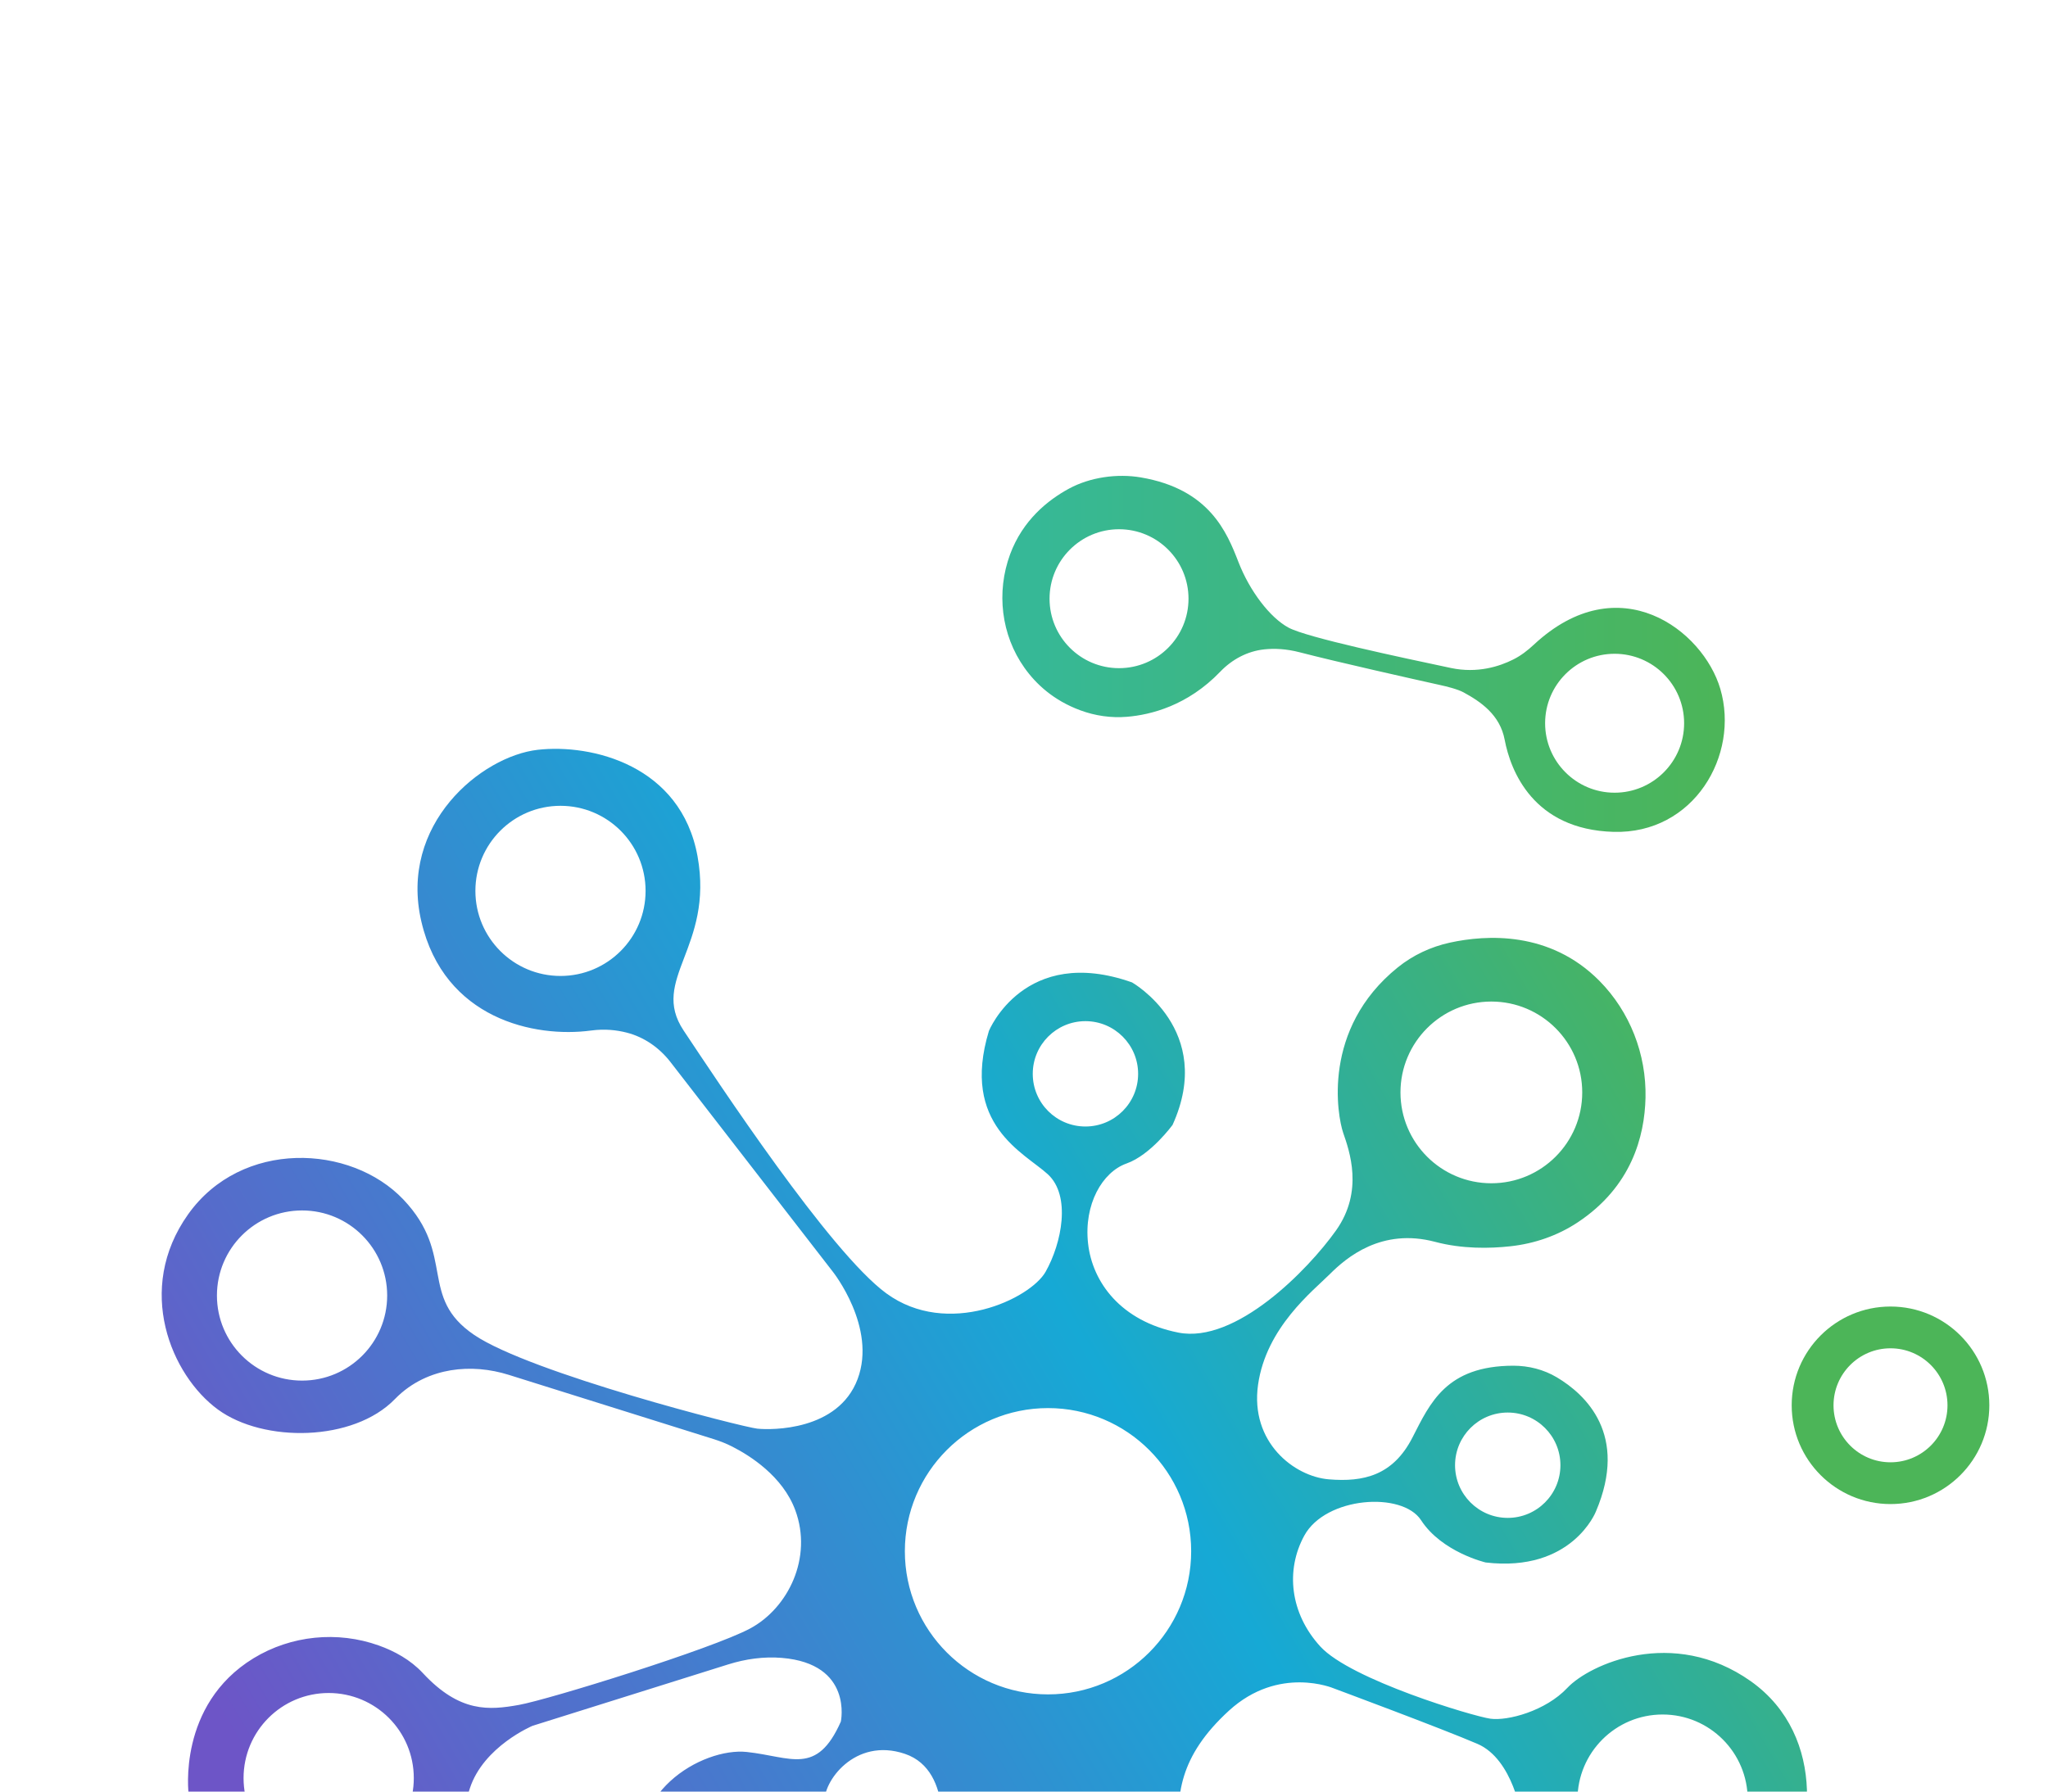 <?xml version="1.0" encoding="utf-8"?>
<svg version="1.1" id="Layer_1" xmlns="http://www.w3.org/2000/svg" xmlns:xlink="http://www.w3.org/1999/xlink" x="0px" y="0px"
	 viewBox="300 150 400 350" style="enable-background:new 0 0 1000 700;" xml:space="preserve">
<style type="text/css">
	.st0{fill:url(#SVGID_1_);}
	.st1{fill:#4CB558;}
	.st2{fill:url(#SVGID_2_);}
</style>
<linearGradient id="SVGID_1_" gradientUnits="userSpaceOnUse" x1="495.767" y1="277.747" x2="636.867" y2="277.747">
	<stop  offset="0" style="stop-color:#35B899"/>
	<stop  offset="1" style="stop-color:#4CB558"/>
</linearGradient>
<path class="st0" d="M636,284.58c-3.36-11.45-19.79-24.14-36.42-8.64c-1.21,1.13-2.53,2.15-4.01,2.89
	c-2.68,1.35-6.99,2.76-12.17,1.67c-9.8-2.08-28.12-5.94-31.74-7.89c-3.61-1.95-7.57-7.13-9.77-12.8
	c-2.26-5.83-5.67-14.26-19.05-16.54c-4.62-0.79-9.92-0.05-14.04,2.18c-4.16,2.25-9.06,6.19-11.52,12.85
	c-2.72,7.39-1.75,15.74,2.81,22.16c2.27,3.2,5.71,6.38,10.9,8.3c2.91,1.08,6.04,1.53,9.13,1.27c4.63-0.38,11.84-2.17,18.22-8.82
	c2.29-2.39,5.29-4,8.58-4.35c1.96-0.21,4.29-0.12,6.97,0.58c7.28,1.89,22.13,5.22,27.31,6.37c1.33,0.29,3.48,0.81,4.67,1.46
	c3.34,1.82,7.09,4.37,8.01,9.24c1.15,6.07,5.57,17.54,21.25,18S639.81,297.54,636,284.58z M518.56,280.53
	c-7.49,0-13.57-6.07-13.57-13.57c0-7.49,6.08-13.57,13.57-13.57c7.5,0,13.57,6.08,13.57,13.57
	C532.13,274.46,526.06,280.53,518.56,280.53z M615.35,304.86c-7.49,0-13.57-6.08-13.57-13.57c0-7.5,6.08-13.57,13.57-13.57
	c7.5,0,13.58,6.07,13.58,13.57C628.93,298.78,622.85,304.86,615.35,304.86z"/>
<path class="st1" d="M669.24,405.24c-10.66,0-19.3,8.64-19.3,19.3c0,10.65,8.64,19.29,19.3,19.29c10.66,0,19.3-8.64,19.3-19.29
	C688.54,413.88,679.9,405.24,669.24,405.24z M669.24,435.67c-6.15,0-11.13-4.99-11.13-11.13c0-6.15,4.98-11.14,11.13-11.14
	c6.15,0,11.13,4.99,11.13,11.14C680.37,430.68,675.39,435.67,669.24,435.67z"/>
<linearGradient id="SVGID_2_" gradientUnits="userSpaceOnUse" x1="357.267" y1="509.737" x2="634.129" y2="347.274">
	<stop  offset="0" style="stop-color:#6D55C7"/>
	<stop  offset="0.569" style="stop-color:#16A9D5"/>
	<stop  offset="1" style="stop-color:#4CB558"/>
</linearGradient>
<path class="st2" d="M641.94,478.43c-15.22-10.76-31.55-3.25-35.81,1.3c-4.27,4.55-11.7,6.5-15.04,6.03
	c-3.34-0.46-27.27-7.61-33.21-14.1c-5.94-6.5-6.82-14.92-3.14-21.66c4.16-7.63,19.13-8.68,22.81-3.02
	c4.07,6.26,12.62,8.26,12.62,8.26c16.85,1.98,21.52-9.93,21.52-9.93c6.42-15.06-2-22.9-7.64-26.25c-2.56-1.52-5.5-2.26-8.49-2.26
	c-13.09,0.03-16.23,7.27-19.69,14.03c-3.81,7.43-9.56,8.73-16.33,8.17c-6.78-0.56-15.4-7.24-13.83-18.46
	c1.58-11.23,10.77-18.38,14.01-21.62c3.25-3.25,10.12-9.1,20.6-6.31c5.28,1.4,10.64,1.3,14.66,0.86c4.7-0.51,9.25-2.07,13.19-4.69
	c10.45-6.94,13.05-16.73,13.22-24.35c0.18-8.48-3.04-16.77-8.99-22.8c-9.69-9.8-22.12-9.03-29.22-7.48
	c-3.72,0.81-7.22,2.45-10.18,4.84c-14.93,12.05-11.77,29.04-10.67,32.28c1.21,3.52,4.08,11.41-1.39,19.11
	c-5.47,7.7-19.58,22.18-30.8,19.95c-11.23-2.23-16.8-9.84-17.63-17.44c-0.84-7.61,2.78-13.92,7.51-15.59c4.73-1.67,9-7.55,9-7.55
	c8.41-18.55-7.92-27.83-7.92-27.83c-21.03-7.43-27.95,9.47-27.95,9.47c-5.57,18.37,6.92,23.81,11.5,28.01
	c4.58,4.21,2.72,13.47-0.43,19.05c-2.97,5.26-19.12,12.99-31.12,4.21c-11.04-8.09-32.9-41.32-39.58-51.34
	c-6.68-10.02,5.93-16.21,2.72-34.02c-3.22-17.82-20.69-22.02-31.22-20.82c-11,1.26-27.17,14.51-22.72,33.56
	s22.14,22.76,33.15,21.28c2.68-0.36,5.01-0.09,6.96,0.41c3.4,0.87,6.37,2.95,8.52,5.72l31.74,41c0,0,8.63,10.86,4.83,20.97
	c-3.81,10.12-16.79,9.96-19.58,9.68c-2.78-0.28-44.35-10.88-55.3-18.31c-10.95-7.42-3.53-15.58-13.82-26.44
	c-10.3-10.86-31.64-11.78-42.06,2.88c-10.42,14.66-3.29,31.46,5.81,38.12c8.91,6.53,26.47,6.34,34.58-2.03
	c3.33-3.43,7.32-5.02,10.89-5.62c3.79-0.63,7.69-0.26,11.36,0.89l40.07,12.57c1.23,0.39,2.43,0.86,3.58,1.45
	c3.44,1.75,9.85,5.78,12.3,12.42c3.43,9.28-1.39,19.11-8.81,23.1c-7.43,3.99-39.44,13.92-45.19,14.94
	c-5.75,1.02-11.5,1.58-18.74-6.22c-2.42-2.6-5.53-4.29-8.6-5.39c-8.08-2.89-17.14-1.98-24.47,2.49
	c-14.93,9.13-12.68,26.47-12.68,26.47c1.81,13.08,9.16,19.12,16.06,21.88c8.42,3.37,17.98,2.54,25.85-1.97
	c9.95-5.7,10.97-14.74,13.02-20.97c2.69-8.21,12.24-12.21,12.24-12.21l38.23-12c3.38-1.06,6.93-1.56,10.46-1.27
	c13.94,1.15,11.53,12.44,11.53,12.44c-4.73,10.67-9.74,6.86-18.37,5.94c-8.63-0.93-24.59,8.16-19.95,23.94
	c4.64,15.77,23.38,13.08,23.38,13.08c17.63-6.96,12.25-23.11,11.78-27.1c-0.46-3.98,5.85-12.89,15.68-9.55
	c4.92,1.67,6.64,6.33,7.13,10.58c0.45,3.88-0.16,7.81-1.54,11.46l-11.79,31.03c0,0-4.08,13.18-16.33,14.38
	c-5.52,0.55-9.93,2.26-13.11,3.98c-3.82,2.07-6.94,5.17-9.1,8.94c-11.62,20.21,4.3,35.33,4.3,35.33
	c21.06,15.12,37.67-0.46,37.67-0.46c17.54-18.93,3.53-33.96,0.28-39.81c-3.25-5.84-1.21-16.33-1.21-16.33s12.9-38.13,20.88-44.63
	c7.98-6.49,17.72-7.14,27.09,0.28c9.37,7.42,12.25,24.12,12.25,24.12c0.93,7.86-14.1,16.8-6.96,34.33
	c7.15,17.54,28.58,14.29,28.58,14.29c22.27-7.14,18.09-28.57,18.09-28.57c-5.38-20.05-19.02-18.38-26.26-20.14
	c-7.23-1.76-15.37-13.89-16.23-21.8c-0.95-8.74-0.19-16.52,9.55-25.43c9.75-8.9,20.42-4.36,20.42-4.36s21.15,7.86,28.11,10.86
	c3.5,1.51,5.66,5.08,6.94,8.28c0.97,2.43,1.51,5.01,1.77,7.61c0.37,3.64,2.21,12.83,12.26,18.72c12.52,7.35,29.75,2.77,37.3-6.03
	C654.35,510.54,657.16,489.2,641.94,478.43z M594.48,425.95c5.68,0,10.29,4.6,10.29,10.29c0,5.68-4.61,10.29-10.29,10.29
	s-10.29-4.61-10.29-10.29C584.19,430.55,588.8,425.95,594.48,425.95z M591.28,345.66c9.8,0,17.75,7.95,17.75,17.75
	c0,9.81-7.95,17.75-17.75,17.75s-17.75-7.94-17.75-17.75C573.53,353.61,581.48,345.66,591.28,345.66z M409.47,340.66
	c-9.18,0-16.62-7.44-16.62-16.62s7.44-16.62,16.62-16.62s16.62,7.44,16.62,16.62S418.65,340.66,409.47,340.66z M359,419.71
	c-9.18,0-16.63-7.44-16.63-16.62s7.45-16.62,16.63-16.62s16.62,7.44,16.62,16.62S368.18,419.71,359,419.71z M364.19,513.98
	c-9.18,0-16.62-7.44-16.62-16.62s7.44-16.62,16.62-16.62c9.18,0,16.63,7.44,16.63,16.62S373.37,513.98,364.19,513.98z
	 M443.8,521.28c-5.68,0-10.29-4.61-10.29-10.29s4.61-10.29,10.29-10.29s10.29,4.61,10.29,10.29S449.48,521.28,443.8,521.28z
	 M455.24,604.29c-9.18,0-16.62-7.44-16.62-16.62s7.44-16.63,16.62-16.63s16.63,7.45,16.63,16.63S464.42,604.29,455.24,604.29z
	 M549.02,541.83c7.75,0,14.03,6.29,14.03,14.04s-6.28,14.03-14.03,14.03s-14.04-6.28-14.04-14.03S541.27,541.83,549.02,541.83z
	 M501.71,359.78c0-5.68,4.6-10.29,10.29-10.29c5.68,0,10.29,4.61,10.29,10.29c0,5.69-4.61,10.29-10.29,10.29
	C506.31,370.07,501.71,365.47,501.71,359.78z M504.69,481.01c-15.44,0-27.96-12.52-27.96-27.97c0-15.44,12.52-27.96,27.96-27.96
	c15.44,0,27.96,12.52,27.96,27.96C532.65,468.49,520.13,481.01,504.69,481.01z M624.73,518.19c-9.18,0-16.63-7.44-16.63-16.62
	c0-9.19,7.45-16.63,16.63-16.63s16.62,7.44,16.62,16.63C641.35,510.75,633.91,518.19,624.73,518.19z"/>
</svg>

